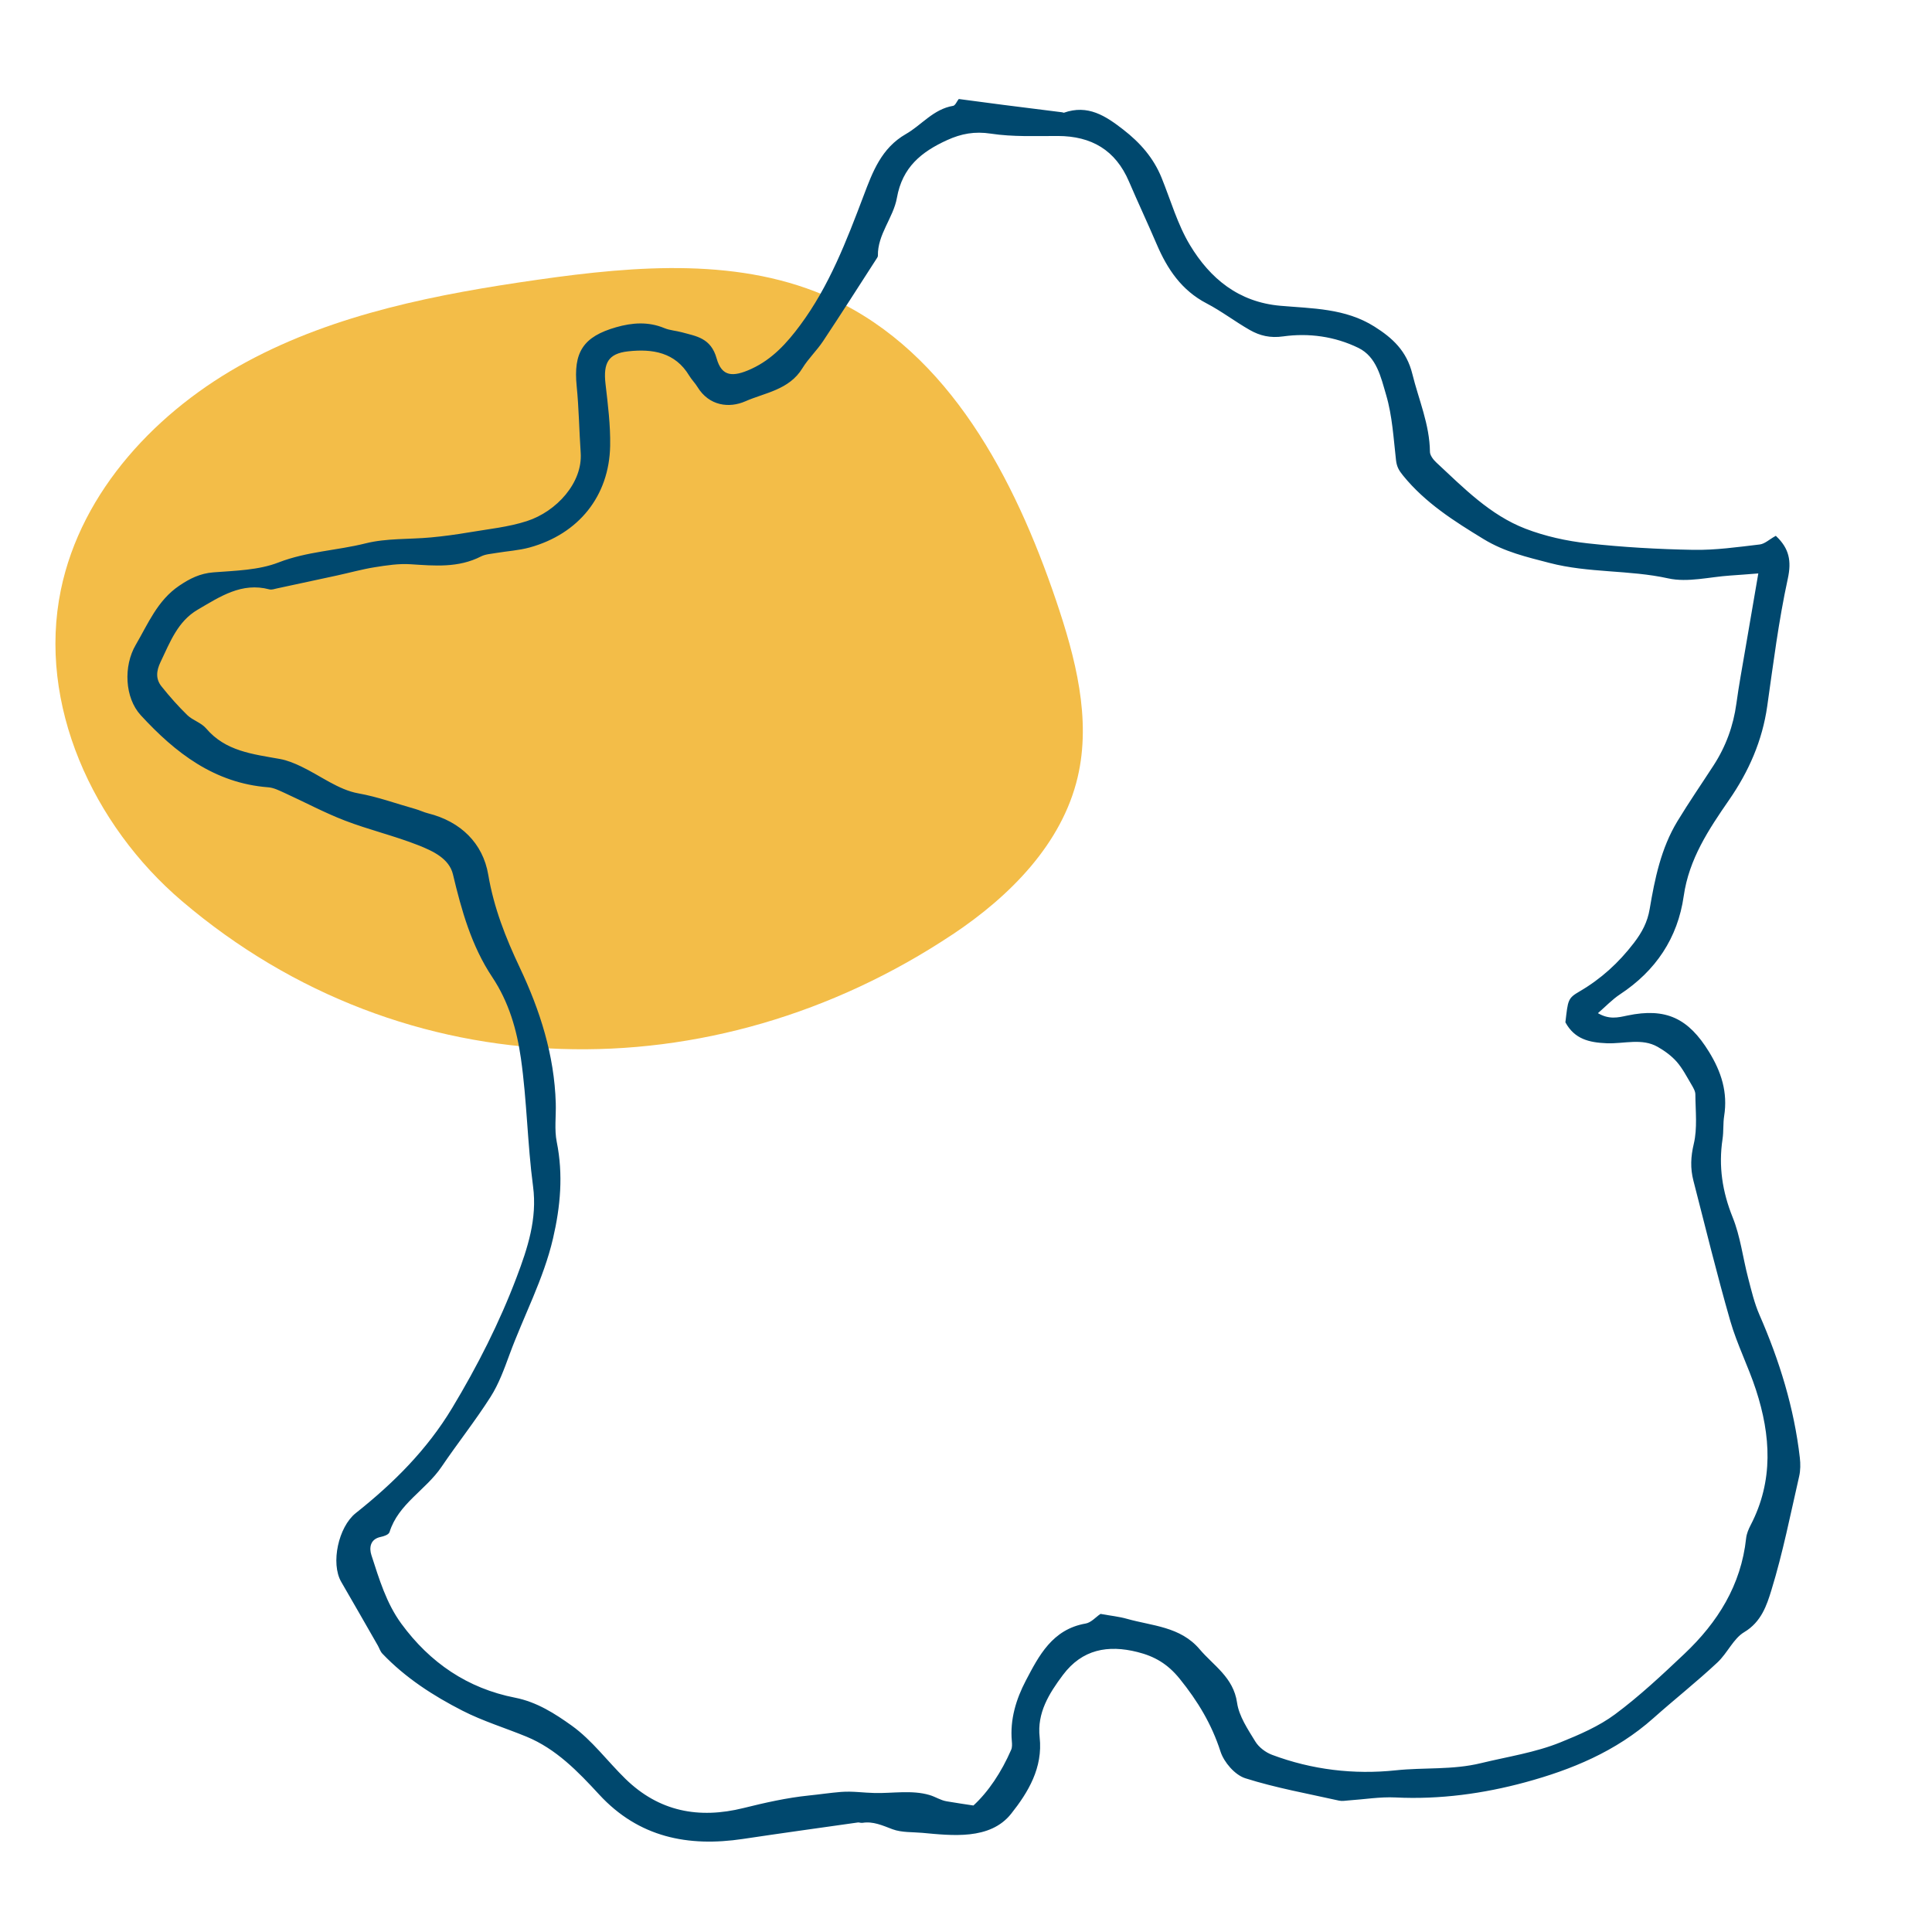 <svg viewBox="0 0 800 800" version="1.1" xmlns="http://www.w3.org/2000/svg" data-name="Calque 1" id="Calque_1">
  <defs>
    <style>
      .cls-1 {
        fill: #f3bd48;
        stroke-width: 0px;
      }

      .cls-2 {
        fill: #00486e;
        stroke: #00486e;
        stroke-miterlimit: 10;
      }
    </style>
  </defs>
  <path d="M394.43,386.94c23.66-15.75,45.31-37.47,51.81-65.13,5.7-24.23-.95-49.55-8.93-73.13-17.11-50.49-44.2-102.48-92.57-124.91-37.52-17.4-81.08-13.79-122.03-7.95-41.52,5.93-83.55,14.04-120.48,33.95-36.92,19.9-68.52,53.37-77.02,94.45-9.8,47.37,13.28,97.51,50.1,128.87,92.47,78.78,219.87,79.94,319.11,13.84" class="cls-1"></path>
  <path d="M397.22,41.53c7.01.93,12.61,1.69,18.21,2.4,8.1,1.04,16.21,2.04,24.31,3.06.32.04.67.26.93.17,9.71-3.46,16.88,1.26,24.13,6.89,6.92,5.37,12.42,11.59,15.72,19.74,3.8,9.37,6.61,19.36,11.77,27.92,8.43,14.01,20.36,23.86,37.82,25.4,13.21,1.16,26.8,1,38.74,8.54,7.47,4.71,13.18,9.96,15.49,19.33,2.63,10.68,7.15,20.86,7.27,32.15.02,1.6,1.47,3.51,2.77,4.72,11.35,10.56,22.35,21.86,37.1,27.54,8.21,3.16,17.11,5.12,25.87,6.09,14.54,1.61,29.2,2.44,43.82,2.7,9.18.16,18.4-1.15,27.55-2.23,2.23-.26,4.26-2.21,6.53-3.46,5.05,4.87,6.14,9.74,4.55,17.04-3.79,17.39-6.01,35.14-8.52,52.79-2.02,14.23-7.6,26.9-15.68,38.58-8.52,12.32-16.7,24.61-18.9,40.05-2.47,17.3-11.51,30.71-26.17,40.37-3.25,2.14-5.99,5.07-9.7,8.29,5.25,3.33,9.28,2.2,13.15,1.39,15.76-3.29,24.82,1.09,33.25,14.79,5.09,8.27,7.74,16.62,6.21,26.27-.5,3.13-.19,6.39-.67,9.53-1.71,11.32-.09,21.96,4.23,32.68,3.18,7.88,4.18,16.61,6.35,24.91,1.36,5.22,2.6,10.55,4.74,15.46,8.28,18.94,14.33,38.48,16.69,59.06.28,2.48.27,5.12-.28,7.53-3.61,15.74-6.74,31.64-11.47,47.04-1.89,6.17-4.11,13.01-11.05,17.14-4.59,2.73-7.07,8.78-11.18,12.62-8.55,8-17.82,15.32-26.5,23.05-15.52,13.82-33.91,21.29-52.84,26.44-17.18,4.67-35.31,7.17-53.55,6.27-6.48-.32-13.03.79-19.55,1.23-1.27.09-2.6.36-3.8.09-12.97-2.91-26.13-5.25-38.76-9.25-4.13-1.31-8.55-6.43-9.94-10.74-3.68-11.4-9.45-20.96-17-30.31-5.11-6.31-10.64-9.44-17.73-11.22-12.37-3.12-23.28-1.16-31.4,9.68-5.81,7.75-10.87,15.88-9.73,26.13,1.38,12.47-4.69,22.5-11.71,31.34-8.54,10.75-24.14,8.82-36.37,7.7-3.96-.36-8.52-.08-12.21-1.47-4.14-1.56-8.06-3.39-12.62-2.67-.61.1-1.29-.24-1.9-.15-15.87,2.25-31.75,4.44-47.6,6.82-22.65,3.39-42.9-.64-59.11-18.22-8.84-9.59-17.9-19-30.31-24.11-8.79-3.61-17.97-6.4-26.4-10.7-12.1-6.18-23.56-13.57-33.06-23.53-.83-.87-1.2-2.18-1.82-3.27-5.04-8.79-10.06-17.59-15.15-26.35-4.34-7.48-1.11-22.31,5.89-27.86,15.66-12.43,29.59-26.3,40.05-43.69,10.45-17.36,19.58-35.35,26.71-54.19,4.52-11.96,8.64-24.27,6.83-37.89-2.34-17.58-2.52-35.45-5.03-53-1.69-11.84-5-23.42-11.97-33.88-8.5-12.74-12.63-27.43-16.17-42.33-1.63-6.83-8.59-10.02-14.63-12.41-9.93-3.92-20.44-6.39-30.42-10.22-8.51-3.27-16.59-7.63-24.9-11.41-2.23-1.01-4.58-2.22-6.94-2.4-22.18-1.69-38.24-14.18-52.5-29.68-6.52-7.08-7.05-19.97-2.03-28.54,5.11-8.73,8.94-18.31,17.86-24.34,4.31-2.92,8.48-5.03,13.91-5.45,9.13-.71,18.78-.89,27.11-4.13,11.72-4.55,24.06-4.9,35.95-7.88,8.68-2.18,18.03-1.61,27.06-2.46,5.24-.49,10.48-1.2,15.67-2.08,8.09-1.38,16.4-2.19,24.14-4.7,12.48-4.04,23.5-16.16,22.62-28.81-.63-9.19-.74-18.43-1.66-27.58-1.39-13.82,2.54-20.03,15.98-23.88,6.58-1.88,13.09-2.37,19.64.35,2.3.95,4.93,1.1,7.36,1.76,5.97,1.64,11.7,2.28,13.98,10.43,2.23,7.99,7.2,8.33,15.17,4.64,8.75-4.05,14.85-10.84,20.33-18.23,12.06-16.26,19.23-35,26.33-53.74,3.72-9.83,7.29-19.54,17.31-25.27,6.52-3.73,11.33-10.28,19.4-11.61,1.14-.19,1.96-2.23,2.41-2.76ZM728.67,236.9c-5.58.42-8.91.71-12.25.92-8.55.55-17.53,2.96-25.57,1.18-16.23-3.58-32.91-2.16-49.11-6.39-9.52-2.48-18.53-4.54-27.21-9.84-12.2-7.45-23.99-14.89-33.16-26.16-1.73-2.13-2.52-3.56-2.82-6.16-1.03-9.07-1.54-18.38-4.1-27.04-2.16-7.29-3.94-16-11.78-19.82-9.82-4.78-20.68-6.29-31.41-4.79-5.24.74-9.41-.26-13.5-2.59-6.08-3.46-11.69-7.79-17.89-11.02-10.26-5.34-16.09-14.06-20.45-24.26-3.72-8.7-7.75-17.27-11.48-25.97-5.66-13.21-15.8-19.13-29.93-19.15-9.24-.01-18.6.41-27.67-.97-6.76-1.03-12.42.01-18.34,2.71-10.77,4.9-18.81,11.37-21.1,24.28-1.44,8.14-8.05,15.04-7.88,24.03,0,.29-.22.6-.39.86-7.38,11.43-14.68,22.91-22.21,34.24-2.6,3.92-6.14,7.24-8.58,11.24-5.37,8.82-15.32,9.95-23.41,13.51-6.44,2.83-14.52,1.95-19.22-5.77-.99-1.63-2.4-3-3.38-4.63-5.98-9.96-15.64-11.44-25.76-10.33-8.61.94-10.85,5.21-9.84,14,.98,8.52,2.08,17.11,1.92,25.64-.39,20.52-12.86,36.02-32.91,41.58-4.48,1.24-9.23,1.5-13.84,2.28-2.17.37-4.53.5-6.43,1.47-9.31,4.78-19.09,3.82-29,3.19-4.91-.32-9.96.46-14.86,1.24-5.27.84-10.45,2.29-15.67,3.43-8.32,1.82-16.66,3.6-24.99,5.38-.92.2-1.95.59-2.8.37-11.69-3.1-20.77,3.05-30.02,8.45-8.45,4.93-11.64,13.63-15.59,21.86-1.86,3.88-2.16,7.41.45,10.67,3.35,4.19,6.92,8.24,10.76,11.97,2.24,2.17,5.76,3.13,7.74,5.46,8.17,9.61,19.6,10.78,30.83,12.8,2.97.53,5.88,1.74,8.63,3.05,7.96,3.79,15.48,9.69,23.81,11.18,8.16,1.46,15.69,4.26,23.5,6.44,1.82.51,3.55,1.38,5.38,1.83,13.32,3.33,22.37,12.19,24.54,25.02,2.34,13.79,7.23,26.18,13.08,38.55,8.39,17.7,14.28,36.14,14.87,55.95.16,5.39-.63,10.96.42,16.16,2.71,13.46,1.52,26.56-1.54,39.73-3.91,16.83-12.12,32.02-18.02,48.09-2.19,5.96-4.41,12.09-7.79,17.4-6.32,9.92-13.68,19.18-20.28,28.93-6.5,9.6-17.89,15.27-21.59,27.13-.26.83-2.07,1.44-3.26,1.68-4.86,1.01-5.28,5.04-4.25,8.2,3.21,9.88,6.19,19.96,12.46,28.52,11.91,16.25,27.59,26.96,47.41,30.84,8.93,1.75,16.4,6.58,23.24,11.47,8.36,5.98,14.72,14.7,22.19,21.99,14.02,13.68,30.67,16.87,49.39,12.22,8.87-2.2,17.88-4.24,26.94-5.17,4.43-.45,8.84-1.12,13.28-1.48,4.79-.38,9.26.35,13.98.45,7.3.17,15.42-1.31,22.55.81,2.53.75,4.43,2.14,7.1,2.61,3.78.66,7.59,1.19,11.38,1.78,6.41-5.84,11.89-14.12,15.93-23.42.48-1.1.42-2.52.31-3.76-.82-8.9,1.76-17.25,5.71-24.79,5.41-10.32,10.91-21.09,24.45-23.42,2.43-.42,4.52-2.85,6.17-3.95,3.96.72,7.43,1.06,10.74,2,10.43,2.95,21.99,3.17,29.83,12.45,5.76,6.81,13.89,11.53,15.37,21.88.81,5.7,4.51,11.15,7.64,16.27,1.51,2.47,4.41,4.66,7.16,5.69,16.59,6.22,34.05,8.29,51.43,6.45,11.73-1.25,23.48-.08,35.36-2.98,11.05-2.69,22.43-4.36,33.02-8.65,7.88-3.19,15.96-6.66,22.7-11.67,10.17-7.56,19.5-16.31,28.73-25.04,13.89-13.13,23.64-28.65,25.74-48.2.19-1.81.98-3.65,1.83-5.29,9.6-18.47,8.41-37.42,2.21-56.41-3.14-9.63-7.82-18.78-10.62-28.49-5.53-19.24-10.28-38.7-15.27-58.09-1.28-4.96-1.1-9.68.16-14.94,1.57-6.58.72-13.75.67-20.67-.01-1.45-.93-2.99-1.71-4.31-1.93-3.26-3.7-6.72-6.17-9.53-2.2-2.49-5.06-4.57-7.97-6.23-6.74-3.84-14.25-1.27-21.34-1.56-7.28-.3-12.97-1.72-16.61-8.27,1.08-9.11.91-9.52,5.65-12.29,8.91-5.21,16.19-11.84,22.54-20.1,3.49-4.54,5.76-8.86,6.68-14.3,2.13-12.58,4.69-25.09,11.41-36.18,4.77-7.87,10-15.45,15-23.17,5.11-7.88,8.24-16.47,9.51-25.81,1.02-7.51,2.41-14.96,3.68-22.43,1.69-9.95,3.42-19.9,5.5-32.04Z" class="cls-2"></path>
</svg>